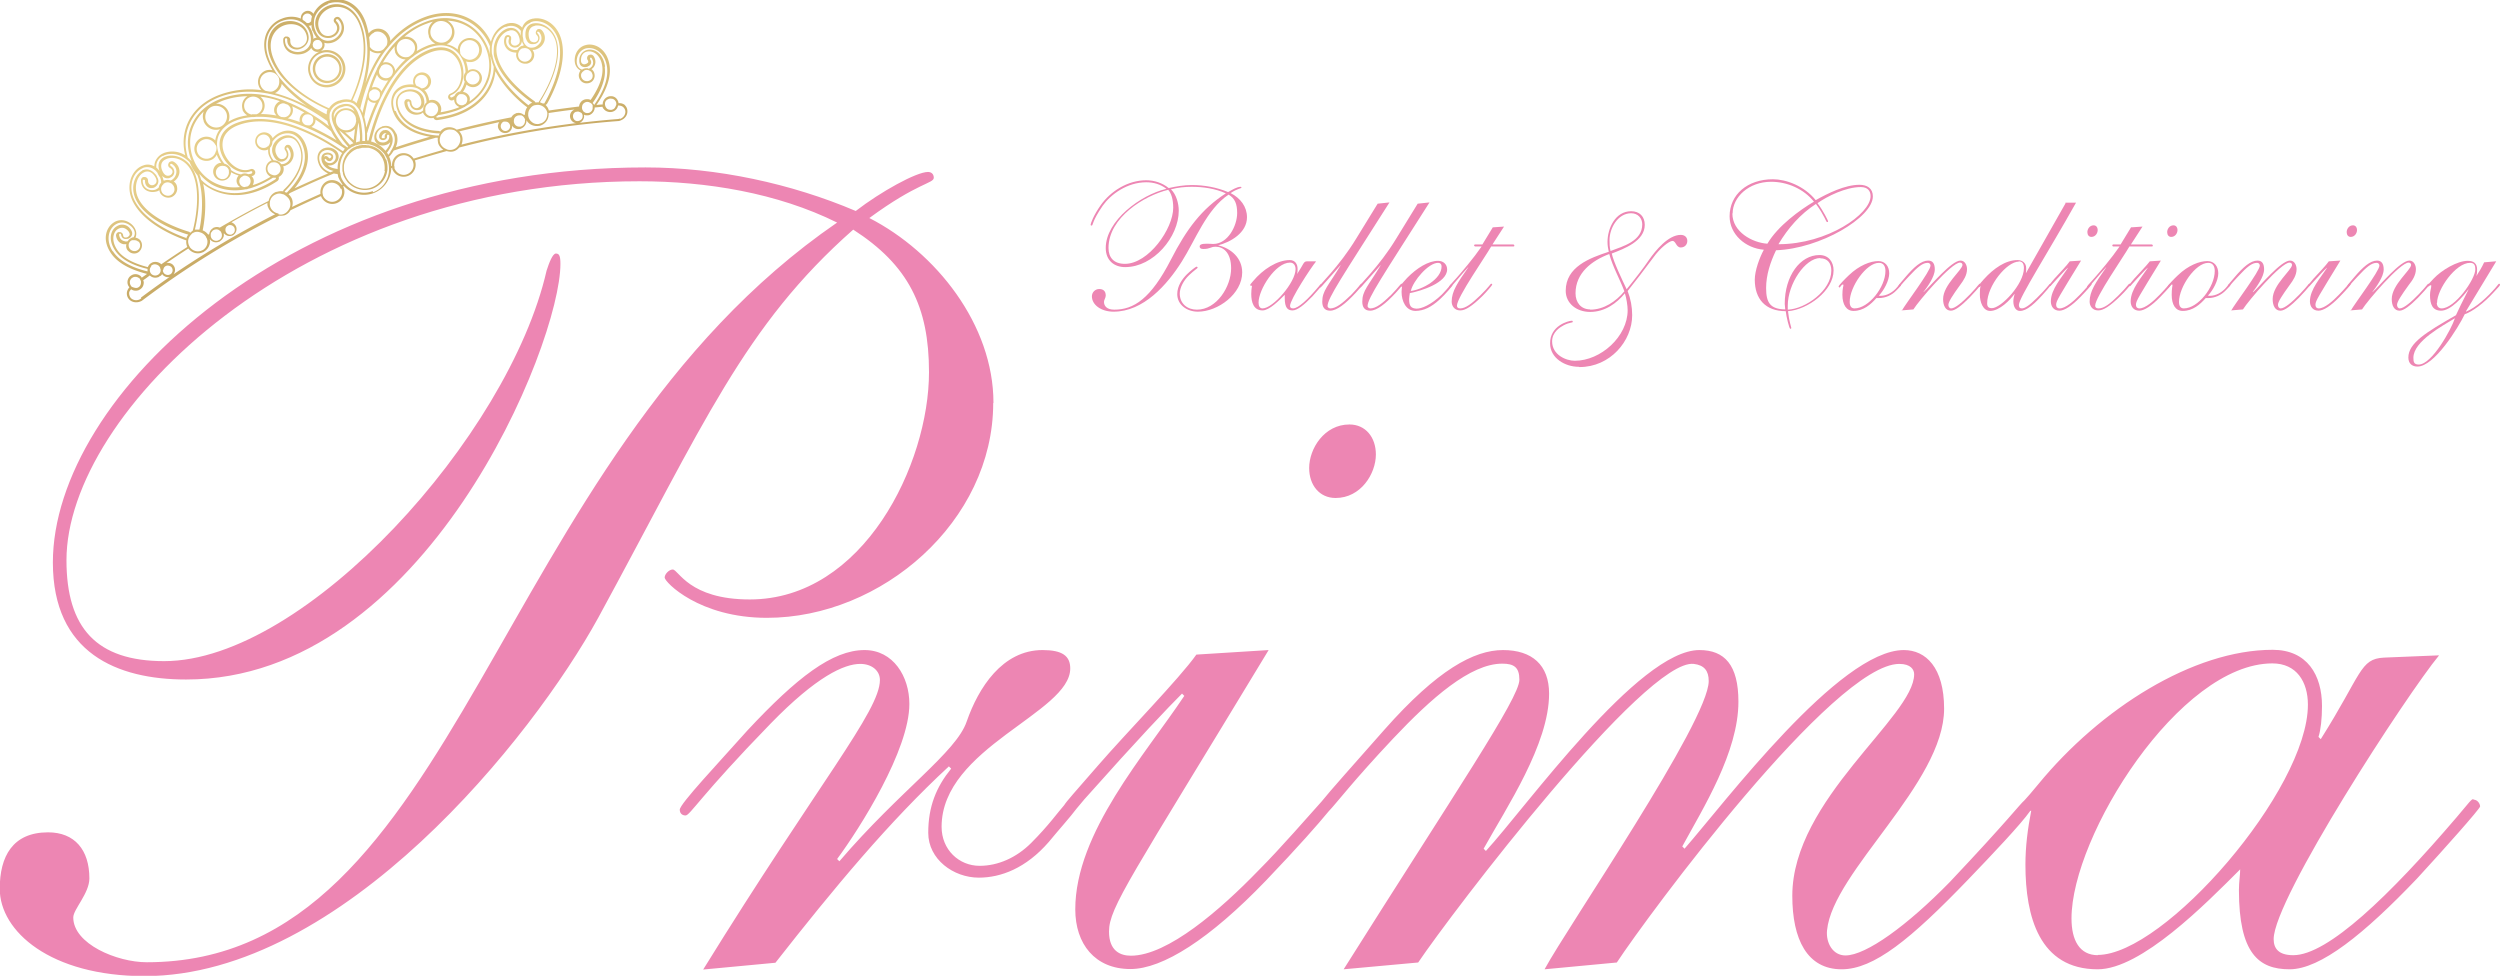 <svg id="_レイヤー_2" xmlns="http://www.w3.org/2000/svg" xmlns:xlink="http://www.w3.org/1999/xlink" viewBox="0 0 99.3 38.76"><defs><linearGradient id="linear-gradient" x1="12.17" y1=".15" x2="14.92" y2="7.92" gradientUnits="userSpaceOnUse"><stop offset="0" stop-color="#c9ab66"/><stop offset=".52" stop-color="#e9d18c"/><stop offset="1" stop-color="#c9ab66"/></linearGradient><linearGradient id="linear-gradient-2" x1="12.09" y1=".18" x2="14.84" y2="7.95" xlink:href="#linear-gradient"/><linearGradient id="linear-gradient-3" x1="12.18" y1=".15" x2="14.93" y2="7.92" xlink:href="#linear-gradient"/><style>.cls-2{fill:#ed86b3}</style></defs><g id="_レイヤー_4"><path class="cls-2" d="M39.46 16c0-3.1-2.28-5.98-4.93-7.34 1.92-1.41 2.56-1.37 2.56-1.6 0-.14-.09-.23-.23-.23-.46 0-1.87.78-2.87 1.55-2.56-1.09-5.52-1.73-8.35-1.73-14.15 0-23.54 9.12-23.54 15.69 0 3.6 2.55 4.65 5.29 4.65 9.49 0 14.87-13.32 14.87-16.51 0-.32-.05-.41-.18-.41s-.27.37-.37.68c-1.5 6.57-9.58 15.51-15.19 15.51-2.69 0-3.88-1.32-3.88-4.01 0-5.84 9.21-15.05 22.76-15.05 2.65 0 5.47.46 7.85 1.64-13.82 9.49-14.92 29.38-27.42 29.38-1.19 0-2.92-.73-2.92-1.78 0-.32.64-.96.64-1.55 0-1.14-.59-1.83-1.64-1.83-1.41 0-1.92.96-1.92 2.24 0 1.69 2.01 3.47 5.75 3.47 7.85 0 15.42-9.49 18.02-14.23 4.2-7.71 5.79-11.59 10.13-15.42 2.19 1.41 3.01 3.06 3.01 5.66 0 3.65-2.6 9.03-7.12 9.03-2.42 0-2.83-1.19-3.06-1.19-.14 0-.32.18-.32.32 0 .18 1.37 1.6 4.06 1.6 4.56 0 8.99-3.83 8.99-8.53zm13.59 3.78c1 0 1.6-.96 1.6-1.73 0-.68-.41-1.19-1.05-1.19-1 0-1.6.96-1.6 1.73 0 .68.41 1.19 1.05 1.19zm45.2 11.96c-.09 0-.14.09-.68.73-2.65 3.1-5.11 5.47-6.48 5.47-.59 0-.78-.27-.78-.64 0-1.6 5.29-9.72 6.57-11.27l-2.19.09c-.96.05-.87.64-2.51 3.24l-.09-.09c.09-.27.14-.73.14-1.23 0-1.23-.59-2.23-1.96-2.23-3.15 0-6.84 2.33-9.31 5.34-.27.33-.44.52-.55.64-.18.15-.62.76-2.96 3.24-1.69 1.73-3.33 2.92-4.15 2.92-.5 0-.78-.5-.73-1 .23-2.33 4.65-5.84 4.65-8.8 0-1.64-.73-2.33-1.6-2.33-2.56 0-7.12 6.07-8.71 7.89l-.09-.09c.82-1.51 2.23-3.74 2.23-5.75 0-1.46-.55-2.05-1.55-2.05-2.42 0-6.89 6.25-8.48 7.98l-.09-.09c.91-1.64 2.6-4.15 2.6-6.16 0-1.14-.68-1.73-1.83-1.73s-2.6.78-4.7 3.15c-1.27 1.44-2.15 2.42-2.51 2.87-.5.55-1.6 1.83-2.51 2.74-1.5 1.55-3.6 3.38-5.06 3.38-.41 0-.87-.18-.87-.96 0-.96.87-2.14 6.34-11.18l-2.87.18c-.68.96-2.74 3.06-3.92 4.42-.93 1.07-1.24 1.41-1.33 1.56-.24.27-.62.81-1.31 1.5-.59.59-1.32.91-2.05.91-.82 0-1.51-.64-1.51-1.55 0-3.15 5.11-4.52 5.11-6.29 0-.5-.32-.73-1.1-.73-1.6 0-2.55 1.51-3.01 2.83-.41 1.23-2.65 2.74-5.06 5.56l-.09-.09c.91-1.23 2.87-4.33 2.87-6.16 0-1.09-.64-2.14-1.78-2.14-1.28 0-2.69 1.09-4.65 3.19-1.14 1.28-2.69 2.92-2.69 3.15 0 .14.09.23.23.23.18 0 .59-.78 3.38-3.65 1.82-1.87 2.92-2.37 3.56-2.37.46 0 .78.27.78.64 0 1.23-2.42 4.06-7.02 11.5l2.87-.27c2.33-2.97 4.52-5.61 6.89-7.8l.09.09c-.59.73-.91 1.5-.91 2.55s1 1.78 2.01 1.78c.87 0 1.87-.37 2.78-1.42.36-.44.88-1.02 1.1-1.32.08-.09.17-.2.31-.37 2.19-2.46 3.33-3.65 3.88-4.2l.09.09c-1.55 2.33-4.33 5.43-4.33 8.48 0 1.37.78 2.37 2.19 2.37 1.28 0 3.15-1.19 5.38-3.51 1.29-1.35 2.09-2.26 2.49-2.75.31-.32.96-1.19 2.57-2.9 1.51-1.6 3.06-2.97 4.33-2.97.46 0 .68.14.68.64 0 .73-2.55 4.47-6.98 11.5l2.96-.27c1.32-1.96 9.03-12.09 10.95-11.86.41.05.59.27.59.68 0 1.6-5.61 9.76-6.52 11.45l2.87-.27c1.23-1.87 8.62-11.86 11.22-11.86.46 0 .59.23.59.41 0 1.69-4.84 4.97-4.84 8.8 0 1.73.59 2.92 1.96 2.92 1.28 0 2.74-1.19 5.02-3.56.97-1.01 2.1-2.2 2.47-2.73.01 0 .02-.01.04-.01-.14.73-.23 1.41-.23 2.15 0 2.05.55 4.15 2.87 4.15 1.73 0 4.29-2.6 5.66-3.97 0 .23-.05.5-.05.82 0 2.51.78 3.15 2.01 3.15s2.97-1.41 5.06-3.6c1.05-1.14 2.51-2.78 2.51-2.87s-.09-.27-.27-.27zm-14.92 6.2c-.73 0-1.05-.59-1.05-1.46 0-3.28 4.29-10.13 7.98-10.13.96 0 1.41.73 1.41 1.64 0 3.38-5.7 9.94-8.35 9.94zM48.37 9.74c.53.12.97.51.97 1.08 0 .85-.96 1.56-1.76 1.56-.43 0-.82-.27-.82-.7 0-.33.21-.61.38-.78.14-.14.36-.31.39-.31.01 0 .04.02.04.04 0 .03-.12.09-.34.3-.22.21-.37.5-.37.73 0 .4.3.64.68.64.79 0 1.36-.92 1.36-1.64 0-.65-.33-.86-.61-.86-.22 0-.21.09-.5.09-.1 0-.14-.04-.14-.1 0-.07.07-.11.28-.11.14 0 .2.01.26.01.58 0 .95-.72.95-1.23 0-.36-.09-.58-.34-.73-.88.59-1.32 1.81-1.86 2.66-.58.92-1.52 1.99-2.71 1.99-.49 0-.86-.27-.86-.61 0-.16.13-.29.29-.29s.26.08.26.26c0 .09-.07.17-.07.25 0 .16.11.31.41.31.77 0 1.45-.43 2.25-1.99.62-1.21 1.22-2.01 2.18-2.63-.42-.19-.9-.26-1.36-.26-.27 0-.55.03-.82.1.21.2.31.56.31.85 0 1.04-1 2.24-2.13 2.24-.43 0-.77-.26-.77-.76 0-1.09 1.39-2.11 2.41-2.35-.23-.18-.51-.26-.8-.26-.76 0-1.41.48-1.73.93-.44.64-.38.79-.44.79-.02 0-.04 0-.04-.04s.11-.36.4-.77c.38-.54 1.06-.99 1.81-.99.32 0 .65.11.89.31.31-.07.61-.12.92-.12.49 0 .99.09 1.44.28.16-.09.35-.21.5-.21.01 0 .03.01.03.03 0 .04-.15.03-.43.22.39.2.65.54.65.96 0 .61-.64.99-1.17 1.12zm-3.69.74c.94 0 1.92-1.39 1.92-2.23 0-.34-.08-.58-.2-.71-.95.23-2.37 1.1-2.37 2.31 0 .38.21.63.65.63zm7.59-.09c-.2.24-1.03 1.51-1.03 1.76 0 .06.03.1.12.1.21 0 .6-.37 1.01-.86.09-.1.09-.11.11-.11.03 0 .04.03.04.04 0 .01-.23.27-.39.45-.33.34-.6.56-.79.56s-.31-.1-.31-.49v-.13c-.21.21-.61.62-.88.62-.36 0-.45-.33-.45-.65 0-.11.01-.22.03-.34-.01 0-.03.02-.04.02s-.03-.02-.03-.04c0-.03.02-.04.11-.15.39-.47.96-.84 1.46-.84.21 0 .31.16.31.35 0 .08 0 .15-.02.19h.01c.26-.39.24-.49.39-.49h.34zm-2.12 1.86c.41 0 1.31-1.03 1.31-1.56 0-.14-.07-.26-.22-.26-.58 0-1.25 1.07-1.25 1.59 0 .14.05.23.16.23z"/><path class="cls-2" d="M55.19 8.04c-1.86 2.93-2.46 3.8-2.46 4.12 0 .04.05.09.11.09.22 0 .47-.19.83-.54.32-.33.37-.44.41-.44.03 0 .04.02.04.04s-.17.21-.27.32c-.41.44-.75.71-1.02.71-.24 0-.31-.17-.31-.36 0-.43.24-.63.73-1.44h-.01c-.12.13-.24.27-.47.53-.27.3-.3.35-.34.35-.02 0-.03-.02-.03-.04 0-.06.79-.79 1.46-1.89l.86-1.4.47-.05z"/><path class="cls-2" d="M56.78 8.04c-1.86 2.93-2.46 3.8-2.46 4.12 0 .04.05.09.11.09.22 0 .47-.19.83-.54.32-.33.37-.44.41-.44.03 0 .04.02.04.04s-.17.21-.27.32c-.41.44-.75.71-1.02.71-.24 0-.31-.17-.31-.36 0-.43.24-.63.73-1.44h-.01c-.12.13-.24.27-.47.53-.27.3-.3.35-.34.35-.02 0-.03-.02-.03-.04 0-.06.79-.79 1.46-1.89l.86-1.4.47-.05z"/><path class="cls-2" d="M56 11.64c-.01.08-.03.16-.03.24 0 .28.08.37.3.38.19 0 .56-.14 1-.56.28-.29.35-.41.38-.41.02 0 .04.01.04.04s-.28.36-.49.55c-.36.33-.64.46-.97.47-.39 0-.56-.39-.56-.76 0-.11.02-.19.02-.21v-.01s-.01.02-.02.02-.04-.03-.04-.04c0-.03.21-.25.26-.31.39-.4.85-.68 1.23-.68.21 0 .36.14.36.34 0 .54-1.05.86-1.47.94zm.03-.08c.47-.06 1.23-.47 1.23-.98 0-.09-.05-.14-.14-.14-.38 0-.99.71-1.08 1.11z"/><path class="cls-2" d="M59.3 9.03l.44-.03-.46.71h.83s.04.01.04.04c0 .02 0 .04-.04.04h-.88c-.22.39-1.36 2.02-1.36 2.35 0 .07.04.11.13.11.21 0 .46-.19.79-.51.37-.36.41-.47.44-.47.03 0 .04.01.04.04 0 .02-.23.29-.38.44-.44.43-.69.58-.89.58-.24 0-.34-.19-.34-.35 0-.41.24-.76.66-1.36h-.01c-.14.15-.24.27-.43.49-.06.07-.26.31-.28.31s-.04 0-.04-.03.03-.06.31-.37c.21-.24.65-.75.98-1.23h-.26s-.04-.02-.04-.04.02-.04.03-.04h.3l.42-.69zm3.41 5.54c-.54 0-1.14-.34-1.14-.93-.01-.71.74-.9.86-.9.04 0 .04.02.04.04 0 .05-.11.01-.36.14-.13.07-.46.26-.46.64 0 .54.56.77.9.77 1.03 0 2.1-.96 2.1-2.01 0-.18-.05-.49-.11-.67-.32.39-.79.74-1.38.74-.54 0-.97-.34-.97-.84 0-.95.95-1.3 1.71-1.55-.03-.13-.05-.26-.05-.39 0-.54.31-1.22.94-1.22.33 0 .54.21.54.54 0 .65-.82.95-1.31 1.14.06.31.41 1.04.59 1.42.31-.38.69-.87.89-1.17.26-.37.76-.99 1.26-.99.15 0 .26.09.26.24s-.11.26-.26.26c-.19 0-.19-.26-.33-.26-.13 0-.5.29-.76.66-.34.46-.71.94-1.02 1.33.12.31.18.63.18.96 0 1.03-.88 2.06-2.09 2.06zm.45-2.27c.55 0 1.03-.33 1.36-.73-.19-.51-.45-.94-.6-1.48-.69.26-1.34.75-1.34 1.56 0 .36.21.64.59.64zm.81-2.33c.5-.19 1.26-.39 1.26-1.06 0-.24-.17-.44-.44-.44-.54 0-.86.61-.86 1.06 0 .14 0 .29.04.44zm6.57-.02c-.22.46-.39.97-.39 1.49 0 .58.16.84.76.85 0-.08-.02-.14-.02-.22 0-1.11.61-1.94 1.38-1.94.36 0 .56.27.56.61 0 .81-1.03 1.56-1.81 1.62.04.39.13.63.13.66 0 .03-.01.04-.04.04-.04 0-.16-.49-.18-.7-.81 0-1.23-.49-1.23-1.25 0-.36.19-.88.36-1.19-.73-.06-1.36-.61-1.36-1.33 0-.86.71-1.47 1.72-1.47.52 0 1.24.26 1.7.83.48-.27 1.16-.61 1.74-.61.3 0 .53.14.53.46 0 .84-2.1 2.08-3.84 2.14zm-1.73-1.47c0 .73.79 1.16 1.39 1.2.42-.71 1.29-1.34 1.85-1.67-.41-.51-1.06-.79-1.7-.79-.89 0-1.53.61-1.53 1.26zm3.38-.41c.24.31.42.7.42.71 0 .03 0 .04-.04.04s-.09-.24-.44-.72c-.62.4-1.11.96-1.49 1.6 1.95 0 3.66-1.2 3.66-1.91 0-.19-.1-.36-.39-.36-.6 0-1.34.37-1.72.64zm.11 2.18c-.6 0-1.29 1.03-1.29 1.89v.16c.71-.03 1.73-.76 1.73-1.55 0-.29-.14-.49-.44-.49zm2.32 1.49s.03.01.08.01c.24 0 .49-.14.66-.35.09-.11.1-.12.12-.12.03 0 .03.01.03.04 0 .01-.01.04-.18.21-.18.19-.43.31-.71.31h-.09c-.22.25-.51.51-.91.51-.28 0-.44-.25-.44-.64 0-.26.04-.33.04-.37 0-.03 0-.04-.02-.04-.06 0-.11.12-.13.12s-.04-.02-.04-.04c0-.04.24-.29.41-.45.41-.39.85-.56 1.17-.56.27 0 .43.21.43.49s-.21.68-.42.89zm.01-1.3c-.5 0-1.16.95-1.16 1.55 0 .2.09.26.19.26.56 0 1.23-.84 1.23-1.49 0-.17-.07-.32-.25-.32z"/><path class="cls-2" d="M75.54 12.34c.14-.26 1.14-1.57 1.14-1.79 0-.07-.05-.11-.11-.11-.2 0-.39.15-.76.55-.34.36-.33.39-.36.39-.02 0-.04-.01-.04-.04 0-.02.18-.22.27-.33.34-.4.63-.66.91-.66.19 0 .26.14.26.35 0 .29-.29.69-.45.9h.01c.28-.25 1.1-1.25 1.46-1.25.18 0 .26.19.26.34 0 .24-.14.45-.26.61-.32.44-.48.69-.48.81 0 .07.04.14.11.14.16 0 .46-.26.76-.57.36-.38.34-.41.38-.41.02 0 .03.02.03.04 0 .04-.36.43-.45.52-.31.31-.56.51-.73.51-.21 0-.31-.2-.31-.46 0-.57.77-1.16.77-1.36 0-.05-.04-.09-.1-.09-.34 0-1.64 1.52-1.85 1.86l-.48.04z"/><path class="cls-2" d="M82.04 8.05h.42c-1.11 1.98-2.27 3.78-2.27 4.06 0 .09.03.14.12.14.11 0 .29-.11.59-.41.38-.37.5-.56.52-.56s.04.01.04.03c0 .02-.06.09-.15.2-.5.58-.81.84-1.08.84-.16 0-.26-.16-.26-.38 0-.11.03-.21.05-.29h-.01c-.16.23-.59.67-.96.67-.29 0-.41-.36-.41-.65 0-.11 0-.24.03-.34-.01 0-.04.04-.04.04-.01 0-.04-.01-.04-.04 0 0 0-.04.21-.27.39-.43.86-.76 1.34-.76.18 0 .34.11.34.32 0 .07 0 .13-.01.18v.02l1.57-2.77zm-1.85 2.34c-.48 0-1.26.96-1.26 1.66 0 .14.06.19.19.19.36 0 1.27-.95 1.27-1.59 0-.16-.05-.27-.21-.27z"/><path class="cls-2" d="M82.66 10.35c-.86 1.41-.99 1.6-.99 1.75 0 .12.07.15.14.15.23 0 .56-.29.79-.53.19-.19.42-.47.44-.47.02 0 .04 0 .04.04 0 .02-.14.19-.44.5-.35.36-.64.55-.84.55-.22 0-.34-.16-.34-.37 0-.48.44-.96.68-1.33h-.01c-.09.07-.26.26-.61.64-.07.09-.08.09-.1.09s-.03-.02-.03-.04c0-.01.03-.04.21-.26.19-.21.51-.54.61-.69l.45-.03zm.5-1.4c.1 0 .16.08.16.19 0 .12-.09.27-.25.27-.1 0-.16-.08-.16-.19 0-.12.09-.27.25-.27z"/><path class="cls-2" d="M84.66 9.03L85.1 9l-.46.71h.83s.04.01.04.04c0 .02 0 .04-.04.04h-.89c-.22.39-1.36 2.02-1.36 2.35 0 .07.04.11.14.11.21 0 .46-.19.78-.51.36-.36.41-.47.44-.47.03 0 .04.01.04.04 0 .02-.23.29-.39.44-.44.43-.69.58-.89.58-.24 0-.34-.19-.34-.35 0-.41.24-.76.66-1.36h-.01c-.14.15-.24.27-.43.49-.06.07-.26.31-.28.31s-.04 0-.04-.03.03-.06.31-.37c.21-.24.65-.75.98-1.23h-.26s-.03-.02-.03-.04.02-.04.03-.04h.3l.42-.69z"/><path class="cls-2" d="M85.83 10.35c-.86 1.41-.99 1.6-.99 1.75 0 .12.07.15.14.15.23 0 .56-.29.79-.53.19-.19.42-.47.44-.47.02 0 .04 0 .04.04 0 .02-.14.19-.44.5-.35.36-.64.55-.84.55-.22 0-.34-.16-.34-.37 0-.48.44-.96.68-1.33h-.01c-.09.07-.26.26-.61.64-.07.09-.08.09-.1.09-.02 0-.03-.02-.03-.04 0-.01.03-.04.21-.26.19-.21.51-.54.62-.69l.45-.03zm.5-1.4c.1 0 .16.08.16.19 0 .12-.09.27-.25.27-.1 0-.16-.08-.16-.19 0-.12.09-.27.25-.27z"/><path class="cls-2" d="M87.7 11.74s.03.01.08.01c.24 0 .49-.14.66-.35.09-.11.1-.12.12-.12.03 0 .03.01.03.04 0 .01-.01.04-.18.21-.18.19-.43.31-.71.31h-.09c-.22.25-.51.51-.91.51-.29 0-.44-.25-.44-.64 0-.26.03-.33.03-.37 0-.03 0-.04-.02-.04-.06 0-.11.12-.13.12-.02 0-.04-.02-.04-.04 0-.04.24-.29.41-.45.41-.39.85-.56 1.17-.56.27 0 .43.21.43.49s-.21.68-.42.89zm.01-1.3c-.5 0-1.16.95-1.16 1.55 0 .2.09.26.19.26.56 0 1.23-.84 1.23-1.49 0-.17-.07-.32-.25-.32z"/><path class="cls-2" d="M88.62 12.34c.14-.26 1.14-1.57 1.14-1.79 0-.07-.05-.11-.11-.11-.2 0-.39.15-.76.55-.34.36-.33.39-.36.39-.02 0-.04-.01-.04-.04 0-.02.18-.22.27-.33.34-.4.63-.66.91-.66.19 0 .26.14.26.35 0 .29-.29.69-.45.9h.02c.28-.25 1.1-1.25 1.46-1.25.18 0 .26.19.26.34 0 .24-.14.45-.26.61-.32.44-.48.69-.48.81 0 .07.04.14.11.14.16 0 .46-.26.76-.57.36-.38.34-.41.38-.41.02 0 .03.02.03.04 0 .04-.36.43-.45.52-.31.31-.56.51-.73.51-.21 0-.31-.2-.31-.46 0-.57.77-1.16.77-1.36 0-.05-.04-.09-.1-.09-.34 0-1.64 1.52-1.85 1.86l-.48.04z"/><path class="cls-2" d="M92.96 10.35c-.86 1.41-.99 1.6-.99 1.75 0 .12.07.15.13.15.23 0 .56-.29.79-.53.19-.19.42-.47.44-.47.02 0 .04 0 .04.04 0 .02-.14.19-.44.5-.35.36-.64.55-.84.55-.22 0-.34-.16-.34-.37 0-.48.44-.96.68-1.33h-.01c-.09.07-.26.26-.61.64-.07.09-.08.09-.1.09-.02 0-.03-.02-.03-.04 0-.01.03-.04.21-.26.19-.21.51-.54.61-.69l.45-.03zm.5-1.4c.1 0 .16.08.16.19 0 .12-.09.27-.25.27-.1 0-.16-.08-.16-.19 0-.12.09-.27.25-.27z"/><path class="cls-2" d="M93.37 12.34c.14-.26 1.14-1.57 1.14-1.79 0-.07-.05-.11-.11-.11-.2 0-.39.15-.76.55-.34.36-.33.39-.36.39-.02 0-.04-.01-.04-.04 0-.02.18-.22.27-.33.34-.4.63-.66.91-.66.18 0 .26.14.26.35 0 .29-.29.69-.45.9h.01c.28-.25 1.1-1.25 1.46-1.25.18 0 .26.19.26.34 0 .24-.14.45-.27.61-.32.44-.48.69-.48.81 0 .07.04.14.11.14.16 0 .46-.26.76-.57.36-.38.34-.41.38-.41.02 0 .03.02.03.04 0 .04-.36.43-.45.52-.31.31-.56.51-.73.51-.21 0-.31-.2-.31-.46 0-.57.77-1.16.77-1.36 0-.05-.04-.09-.1-.09-.34 0-1.64 1.52-1.85 1.86l-.48.04z"/><path class="cls-2" d="M99.15 10.38l-1.2 1.98v.02c.41-.17.86-.59 1.17-.95.12-.14.12-.16.15-.16.01 0 .03.01.03.04 0 .04-.05.08-.26.31-.38.42-.84.76-1.14.86-.26.54-1.21 2.08-1.88 2.08-.21 0-.36-.12-.36-.36 0-.57.7-1 1.89-1.68.11-.24.24-.51.5-1.02h-.01c-.2.27-.69.84-1.08.84-.34 0-.44-.25-.44-.62 0-.18.05-.26.05-.37 0-.02 0-.02-.03-.02-.04 0-.06.05-.08.05-.01 0-.03-.02-.03-.04s.03-.06.23-.27c.32-.34.94-.71 1.36-.71.23 0 .37.1.37.34 0 .09 0 .18-.03.25h.01c.09-.14.21-.33.3-.53l.46-.04zm-3.08 4.1c.53 0 1.3-1.41 1.44-1.84-.47.29-1.65.91-1.65 1.57 0 .16.02.27.21.27zm.72-2.45c0 .12.06.22.19.22.53 0 1.34-1.16 1.34-1.55 0-.16-.04-.26-.21-.26-.57 0-1.31 1.05-1.31 1.59z"/><path d="M24.84 4.19a.332.332 0 00-.27-.09c-.02-.15-.13-.27-.28-.28-.05 0-.09 0-.14.02-.11.04-.2.15-.21.27v.04c-.08 0-.17.01-.25.02.28-.4.61-1 .52-1.58-.09-.58-.48-.83-.81-.82-.07 0-.14.02-.2.04-.21.08-.35.28-.37.52-.02.22.07.39.23.47-.04.05-.06.11-.07.17-.01.18.12.33.29.34.05 0 .09 0 .14-.02.12-.04.19-.15.2-.27 0-.09-.02-.17-.08-.23-.01-.02-.03-.03-.05-.04.03-.02.06-.05.08-.07.1-.13.11-.29.01-.45-.04-.05-.1-.08-.17-.05 0 0-.02 0-.03.01-.06.04-.08.13-.04.19s.03.1 0 .12c-.02.02-.04.03-.07.04-.04.02-.09.02-.12 0-.08-.03-.08-.14-.07-.2.01-.18.13-.26.2-.28a.36.36 0 01.11-.02c.22 0 .47.17.53.58.07.47-.21.99-.46 1.35a.266.266 0 00-.12-.03c-.05 0-.09 0-.14.02-.11.04-.19.15-.2.27-.4.05-.8.1-1.2.16a.447.447 0 00-.13-.22c.02-.01.04-.03.06-.05.03-.06.85-1.43.57-2.53-.16-.63-.69-.93-1.12-.85-.04 0-.08.02-.12.03-.16.06-.27.18-.32.33a.567.567 0 00-.56-.17c-.03 0-.07.02-.1.03-.26.1-.49.35-.58.7a2.04 2.04 0 00-.43-.61C18.5.51 17.7.37 16.87.68c-.56.21-1.01.55-1.37.95 0-.06 0-.12-.03-.18a.481.481 0 00-.62-.28c-.09.03-.15.09-.21.16-.03-.16-.07-.31-.12-.46-.14-.38-.38-.66-.68-.8-.26-.12-.56-.13-.83-.03a1 1 0 00-.56.51c-.07-.1-.2-.15-.32-.1-.12.05-.19.16-.18.29-.23-.1-.51-.1-.75 0-.28.1-.49.31-.61.57-.13.3-.13.67.02 1.05.06.15.13.29.21.43a.461.461 0 00-.26.01.481.481 0 00-.18.78c-.54-.07-1.1-.02-1.67.19-.82.31-1.34.94-1.41 1.72-.02.23 0 .46.06.68a.964.964 0 00-.83-.1c-.03.01-.06.03-.09.04-.16.09-.31.26-.31.5-.14-.08-.3-.1-.46-.03-.04.01-.07.03-.11.05-.37.22-.57.8-.28 1.38.51 1.01 2.03 1.5 2.09 1.53h.03c-.01.09 0 .18.04.27-.35.22-.7.46-1.04.69v-.01a.348.348 0 00-.34-.07c-.04.02-.08.04-.12.08-.03.03-.05.07-.07.11-.42-.11-.98-.31-1.23-.71-.22-.35-.15-.65.01-.78.03-.02.06-.04.09-.05.07-.03.2-.05.33.08.04.04.11.13.07.2-.02.03-.05.06-.1.08-.03 0-.06.01-.08 0-.03 0-.06-.02-.07-.09-.01-.08-.08-.13-.16-.12H4.7c-.06.02-.1.09-.09.15.03.18.14.3.3.33h.11c0 .02-.01.04-.01.06 0 .09.03.17.1.22.09.09.22.11.33.07.04-.02.08-.04.11-.08.12-.13.12-.33 0-.45a.337.337 0 00-.17-.08c.07-.16.03-.35-.13-.51-.18-.17-.41-.23-.62-.15-.06.02-.12.06-.17.1-.26.21-.39.66-.07 1.15.32.5.98.73 1.45.85l-.21.15c-.01-.02-.02-.03-.03-.05a.313.313 0 00-.33-.07c-.04.02-.08.04-.12.08-.11.12-.12.3-.01.42-.05.06-.09.13-.1.21-.01.1.02.19.08.26.1.12.28.16.44.1a.3.3 0 00.11-.06c1.7-1.28 3.51-2.4 5.41-3.35.08 0 .15 0 .23-.02.1-.04.18-.11.23-.2.4-.19.8-.38 1.21-.56a.481.481 0 10.9-.34c0-.02-.02-.03-.03-.04.01 0 .03-.01.04-.02.29.31.75.44 1.18.28.42-.16.69-.56.7-.99.01 0 .03-.01.04-.02v.05a.481.481 0 10.9-.34c.42-.13.84-.25 1.26-.37.1.03.21.04.31 0a.45.45 0 00.19-.14c2.07-.54 4.17-.89 6.3-1.05.04 0 .08-.01.12-.03.16-.06.27-.21.26-.37a.32.32 0 00-.11-.24zm-.81-.07c0-.09.06-.16.15-.19.03-.01.06-.02.1-.01.11 0 .19.09.2.19v.05c0 .01-.01.03-.02.04-.02.07-.06.13-.13.15-.03.01-.06.02-.1.01-.06 0-.12-.03-.15-.08a.219.219 0 01-.03-.05.292.292 0 01-.02-.09v-.02zm-.54-1.26s.06.1.05.16c0 .09-.06.16-.15.19-.03.01-.06.02-.1.01-.12 0-.22-.12-.21-.24 0-.06.04-.11.09-.15.02-.01.03-.03.06-.04.03-.01.06-.02.1-.01.03 0 .06.01.09.03.02.01.05.03.07.05zm.54-.23c-.07-.47-.36-.67-.62-.66a.414.414 0 00-.4.39c-.01.15.03.25.13.29.06.02.13.02.19 0 .04-.02.08-.04.11-.07.04-.05.07-.12 0-.23-.01-.02 0-.05.01-.06.02 0 .04 0 .05.02.08.12.08.24 0 .34-.03.03-.07.06-.11.08-.02 0-.04-.02-.06-.02-.05 0-.09 0-.14.02-.02 0-.04.02-.06.03h-.03c-.13-.05-.21-.19-.19-.38.02-.21.14-.37.31-.44.05-.02.11-.03.17-.03.29-.01.64.22.72.74.08.55-.24 1.13-.51 1.52a.21.21 0 00-.04-.06s-.02-.01-.02-.02c.26-.37.55-.92.48-1.42zm-.78 1.43s.06-.02.1-.01c.03 0 .05.01.07.02.03.01.05.03.08.05.02.02.03.04.04.06v.11c0 .09-.06.16-.14.19-.03.01-.06.01-.09.01s-.06-.01-.09-.03a.265.265 0 01-.06-.05V4.4c-.02-.02-.03-.05-.04-.08 0-.02-.01-.05 0-.07v-.02c.01-.08.06-.14.14-.17zm-.28.37s.09.03.13.06c.03.04.05.09.04.14 0 .1-.1.18-.21.18-.1 0-.18-.1-.17-.21 0-.07.05-.14.12-.16.03 0 .05-.01.08-.01zm-1.25-.01s.01.03.02.05v.05c0 .17-.09.32-.25.38-.02 0-.05.01-.07.02-.1.02-.21 0-.29-.07a.375.375 0 01-.14-.21c0-.01-.01-.03-.01-.04v-.05c0-.09.02-.17.08-.24.04-.06.1-.11.17-.13.02 0 .03 0 .05-.01h.02c.19-.03.37.09.43.27zm-.87.35c.02.12-.06.24-.18.26-.06 0-.12 0-.17-.04-.05-.03-.08-.09-.09-.15 0-.04 0-.07.01-.11a.21.21 0 01.08-.11l.06-.03c.01 0 .03 0 .04-.01h.1c.04.01.08.04.11.08.02.03.04.06.05.1zm-5.34 1.27s-.06.08-.09.11c-.01-.02-.02-.05-.04-.07 0 0 0-.01-.01-.02.03-.03.06-.07.08-.11.11-.15.2-.36.11-.58-.06-.15-.17-.23-.29-.2h-.03c-.11.04-.19.15-.18.26 0 .07.06.11.08.12.05.02.1.02.14 0 .01 0 .03-.01.04-.02.04-.03.06-.07.05-.13 0-.02.01-.04.03-.05h.01c.03 0 .05.02.05.04.01.09-.02.17-.09.22l-.06.03c-.07.03-.15.02-.22 0a.247.247 0 01-.14-.2c-.01-.15.09-.3.24-.35.02 0 .03-.01.05-.01.17-.04.32.06.4.25.08.21.03.4-.05.56-.03.05-.05.09-.08.13zm-.13-.75h-.01c-.06.02-.1.08-.09.15 0 .03 0 .04-.01.05h-.08c-.03-.01-.03-.03-.03-.04 0-.06.05-.13.12-.16h.02c.03 0 .06 0 .09.01zm.36.03c-.1-.24-.29-.36-.51-.31-.02 0-.04 0-.06.02-.19.07-.32.26-.3.45 0 .12.08.22.19.27.09.04.19.04.29 0 .03-.01.06-.02.08-.04.03-.02.05-.04.07-.07-.02.14-.11.26-.19.35-.15-.18-.34-.31-.57-.37.16-.69.82-2.96 2.36-3.54.8-.3 1.08.27 1.15.46.17.44.06 1.02-.36 1.18-.07.03-.11.11-.08.18.03.07.11.11.18.08.02 0 .03-.02.05-.03a.308.308 0 00.21.3c-.04.02-.08.04-.12.05-.19.07-.4.12-.63.16.03-.08.04-.17 0-.26a.355.355 0 00-.46-.21c0-.06-.02-.13-.05-.2a.555.555 0 00-.14-.22h.04c.18-.07.28-.28.21-.46a.355.355 0 00-.46-.21c-.19.07-.28.28-.21.46-.14-.02-.3 0-.43.04-.18.07-.33.2-.4.37-.08.19-.08.42.01.66.26.7 1.01.93 1.47 1-.46.13-.91.27-1.36.42.07-.16.1-.35.02-.56zm-1.84.44a2.99 2.99 0 01-.43-.59c.26.21.45.39.57.52-.05.02-.1.04-.14.07zm-.63-1.23c.03-.12.12-.21.28-.27h.02c.16-.07.29-.06.39.02.05.03.09.09.12.15a.496.496 0 00-.51-.1c-.17.06-.28.22-.31.38v-.17zm.78 1.04c-.09-.08-.2-.19-.34-.31.07 0 .14 0 .22-.03.07-.03.12-.07.17-.11-.02.18-.04.33-.05.45zm.1-.79s0 .04-.01.06a.38.38 0 01-.25.31.407.407 0 01-.52-.23c-.08-.21.03-.44.23-.52.21-.08.44.03.52.23.02.05.02.1.02.15zm.08.06c.04.19.06.39.07.58 0 .08-.01.14-.01.2-.05 0-.1.02-.15.04.01-.18.04-.47.1-.82zm.16.58c0-.14-.02-.31-.04-.47-.02-.12-.04-.23-.08-.33-.02-.06-.04-.11-.06-.16a.638.638 0 00-.08-.14.345.345 0 00-.12-.12.395.395 0 00-.15-.06.55.55 0 00-.33.03h-.02c-.13.06-.23.13-.28.22-.02.04-.04.08-.05.13a.43.43 0 000 .16c0 .06.02.12.04.19.02.06.04.11.07.17.05.11.11.22.18.32.12.19.26.35.36.47-.01 0-.02.02-.03.03-.05-.03-.11-.08-.19-.13a3.712 3.712 0 01-.37-.56c-.04-.08-.07-.16-.1-.24-.02-.05-.03-.1-.04-.14 0-.03 0-.05-.01-.08v-.09c0-.04 0-.08.01-.12 0-.03.02-.05.03-.08.01-.03.03-.06.04-.08.07-.1.17-.19.32-.24h.02a.61.61 0 01.39-.04c.03 0 .06.02.09.03.03.01.06.03.08.05a.5.5 0 01.08.07c.02.02.04.05.06.07.01.02.02.03.04.05.02.04.05.08.07.13.03.07.06.15.08.23l.06.25c.02.14.04.28.04.4v.26h-.11v-.18zm-.72.53s-.03.04-.05.06c-.57-.41-2.61-1.73-4.21-1.13-.7.26-.78.8-.62 1.22.18.48.7.88 1.17.7.02 0 .05 0 .06.03 0 .02 0 .05-.03.06-.04.02-.08.02-.13.03a.31.31 0 00-.25-.01c-.01 0-.02.01-.03.02a.94.94 0 01-.41-.18v-.03c-.04-.12-.15-.19-.26-.22a1.36 1.36 0 01-.21-.37c-.02-.04-.03-.08-.04-.12-.02-.09-.04-.19-.04-.29 0-.36.2-.72.75-.93.2-.08.41-.12.63-.14.06 0 .12 0 .17-.01.32-.01.66.02.98.1h.02c.28.06.55.15.8.25.08.03.17.07.25.1a8.225 8.225 0 011.48.82c-.01.01-.03.03-.04.05zm-.55.89c-.17-.06-.34-.17-.41-.39-.07-.2-.02-.37.13-.45.02 0 .03-.01.04-.02.15-.05.32-.01.41.11.05.07.06.16.03.24-.03.07-.09.12-.15.14-.02 0-.04.01-.06.01-.08 0-.15-.03-.21-.11-.01-.02 0-.05.01-.06.02 0 .04 0 .05.02.03.05.08.07.12.07h.04c.04-.02.08-.05.1-.1.01-.03.03-.09-.01-.15-.06-.08-.2-.11-.3-.07-.01 0-.02 0-.03.01-.11.06-.14.18-.09.34.08.22.28.32.46.36-.05.02-.09.04-.14.06zm-.24-.62h-.01c0-.03.03-.05.06-.07h.02a.2.2 0 01.2.04s.02.03 0 .05c0 .02-.03.04-.05.05h-.01s-.02 0-.04-.03c-.04-.05-.1-.08-.16-.05zm.51.49c-.12-.02-.27-.05-.37-.14h.1c.03 0 .06-.01.09-.02.09-.03.17-.11.21-.19.05-.11.04-.23-.03-.33a.458.458 0 00-.52-.14c-.02 0-.03.01-.05.02-.19.1-.26.32-.17.57.07.21.22.33.38.41-.45.19-.89.39-1.33.59.29-.35.71-1.02.45-1.72-.09-.24-.24-.42-.43-.51a.676.676 0 00-.54-.01.87.87 0 00-.35.25.355.355 0 00-.46-.21c-.19.07-.28.28-.21.46.07.18.28.28.46.21.01 0 .02-.02.03-.02 0 .09 0 .17.04.26.03.07.06.13.1.18a.355.355 0 00-.04.65c-.2.12-.39.22-.58.29-.05.02-.09.03-.13.04.04-.08.06-.17.02-.26a.36.36 0 00-.07-.1c.02 0 .04 0 .06-.01.07-.03.11-.11.08-.18-.03-.07-.11-.11-.18-.08-.42.16-.88-.21-1.05-.65-.07-.18-.23-.8.57-1.1 1.55-.58 3.55.71 4.12 1.11-.12.19-.19.41-.18.64zm-2 .95s-.02-.02-.03-.02c-.02 0-.03 0-.05-.02V7.6s.98-.88.64-1.78c-.08-.2-.19-.34-.33-.4a.466.466 0 00-.4 0c-.27.1-.5.4-.38.71.09.24.23.28.31.29.04 0 .08 0 .12-.02.06-.02.12-.07.15-.13.06-.1.04-.23-.04-.35-.01-.02 0-.05.01-.06h.01c.02 0 .04 0 .05.02.11.15.13.32.05.45-.04.08-.11.14-.2.17-.04.02-.09.02-.13.02a.356.356 0 00-.3-.15.561.561 0 01-.12-.2.554.554 0 01-.02-.31c.06-.06.09-.14.09-.23.09-.13.22-.24.36-.29.16-.06.33-.06.47 0 .17.08.3.23.38.46.3.79-.33 1.54-.58 1.79-.03.04-.06.06-.08.08zm-.42-.04c-.16.06-.27.2-.3.36-.66.33-1.31.69-1.94 1.06a.305.305 0 00-.23 0c-.02 0-.04.02-.05.03-.08.05-.13.14-.14.23-.01 0-.03.02-.04.02a.506.506 0 00-.22-.17c.02-.09.21-1.01.02-1.85.07.06.15.12.24.17.32.19 1 .46 1.95.11.25-.09.5-.22.76-.39.05-.04.07-.1.05-.16a.35.35 0 00.18-.43c.04 0 .08-.01.11-.03.1-.04.19-.11.24-.21.1-.17.08-.37-.05-.55a.142.142 0 00-.16-.05c-.01 0-.02 0-.03.02-.06.04-.08.13-.03.19.06.09.08.18.04.25-.02.04-.06.07-.1.09-.03 0-.05.01-.08.01-.06 0-.16-.04-.23-.23-.09-.25.1-.5.33-.59.11-.04.23-.04.33 0 .12.05.22.18.28.35.32.84-.61 1.67-.62 1.68a.09.09 0 00-.03.07.533.533 0 00-.25.02zM9.3 9.03c.05.09.03.21-.06.26-.01 0-.02.01-.03.02-.08.03-.18 0-.23-.08-.05-.09-.03-.21.06-.26.01 0 .02-.01.03-.02.08-.03.18 0 .23.08zm-.89.18s.04-.06.07-.07c.01 0 .03-.01.04-.02.02 0 .05-.01.07-.01.04 0 .09.01.12.04.03.02.06.04.07.07.03.05.04.11.03.17-.01.06-.05.11-.1.14-.01 0-.03.01-.04.02-.1.04-.22 0-.27-.09a.202.202 0 01-.03-.11c0-.05 0-.09.03-.13zm-.48-2.29c.13.15.28.28.45.39.27.16.73.33 1.37.21.03 0 .07 0 .1-.02.1-.02.21-.06.32-.1.21-.08.43-.19.67-.34h.12c0 .02 0 .04-.02.06-.26.17-.51.29-.74.38-.9.34-1.54.1-1.88-.1-.12-.07-.23-.16-.33-.26-.02-.07-.04-.14-.07-.21zm3.49-2.77s.09.07.11.13c.05.14-.02.31-.16.36a.23.23 0 01-.14.01h-.04a.255.255 0 01-.18-.17c-.05-.15.02-.31.16-.36.04-.02.09-.02.13-.01.04.02.08.03.13.05zm1.01.54c.04.12-.02.25-.13.29h-.05c-.08 0-.15-.02-.2-.08-.01-.02-.03-.04-.04-.06-.04-.12.02-.25.13-.29.02 0 .05-.01.07-.01.09 0 .18.05.22.13zm.1.06c.23.15.44.31.62.46.06.13.14.25.22.36-.27-.16-.61-.35-1-.53.11-.06.17-.17.16-.29zm-.61.1c-.17-.06-.33-.11-.49-.15.17-.08.25-.28.18-.46 0 0 0-.01-.01-.02.17.08.33.16.49.25-.15.06-.22.22-.18.38zm-1-.35s.04.07.06.09c-.21-.04-.42-.06-.62-.06.14-.12.19-.32.12-.5a.45.45 0 00-.14-.19c.27.03.53.09.78.18-.18.08-.28.29-.21.47zm-.92.05a.37.37 0 01-.28-.22c-.07-.19.02-.4.21-.47.19-.07.4.03.47.21.07.19-.02.4-.21.47h-.18zm-.37-.19c.04.1.11.17.19.22-.16.03-.32.06-.47.12-.11.04-.2.09-.28.14.05-.12.06-.26.01-.39a.516.516 0 00-.5-.33c.08-.04.15-.07.24-.11.34-.13.68-.18 1.01-.19-.18.11-.26.33-.19.54zm-1.2-.13c.22-.08.47.03.56.25.08.22-.03.47-.25.56a.445.445 0 01-.56-.25c-.08-.22.03-.47.25-.56zm-.34.59c.1.26.39.4.65.31-.11.14-.17.3-.19.45a.481.481 0 10-.18.78c.11-.04.19-.12.24-.22.04.12.11.23.18.33-.03 0-.06 0-.09.01-.19.07-.28.28-.21.46.07.19.28.28.46.21a.36.36 0 00.23-.31c.09.06.2.1.3.13-.08.09-.11.21-.06.32.02.06.07.11.12.14-.5.06-.88-.08-1.13-.23-.57-.34-.91-1.03-.85-1.7.04-.41.23-.78.53-1.07-.04.12-.05.24 0 .37zm.48 1.19a.37.37 0 01-.23.27c-.2.08-.43-.03-.5-.23-.08-.2.03-.42.23-.5.19-.07.38.02.48.19 0 .01.02.03.03.04.03.08.02.15 0 .23zm.52.74v.05c.02.12-.04.25-.16.3a.263.263 0 01-.34-.16c-.05-.14.02-.29.16-.34.04-.01.08-.02.12-.01.1 0 .19.07.22.17zm.56.24c.07-.03.14-.01.2.02.04.02.08.06.09.11.04.11-.01.24-.12.29-.03 0-.07.01-.1.02-.09 0-.17-.06-.2-.15-.04-.1 0-.21.09-.26.01 0 .03-.02.04-.03zm1.18-.54c.12-.02.24.03.29.14 0 0 0 .01.01.02.05.14-.02.29-.15.34-.05.02-.1.02-.15 0-.08-.02-.16-.07-.19-.16-.05-.14.02-.29.16-.34h.04zm-.19-.64s-.05.04-.08.05a.263.263 0 01-.34-.16c-.05-.14.02-.29.16-.34.14-.05.29.02.34.16.01.03.01.05.01.08 0 .08-.03.16-.08.21zm1.57-1.59a5.9 5.9 0 00-1.29-.52c.15-.07.25-.21.27-.37.32.37.69.67 1.02.89zm-.66-2.12c.16.08.36.08.53.02.08-.03.14-.07.2-.12.03-.02.06-.06.08-.1.06.13.2.19.34.15-.37.15-.56.57-.41.94.14.38.57.58.95.43.38-.14.58-.57.43-.95a.743.743 0 00-.94-.44c.13-.06.19-.2.15-.33.05.01.09.02.13.02.08 0 .15-.01.23-.04.17-.06.31-.2.38-.36.09-.21.04-.44-.12-.61a.14.14 0 00-.15-.03c-.02 0-.03.02-.05.03-.06.06-.06.14 0 .2.11.12.1.23.07.31-.03.08-.1.14-.19.18-.05.02-.1.03-.15.03-.12 0-.27-.05-.35-.27-.14-.37.11-.72.44-.84.38-.14.92.01 1.17.69.43 1.14-.15 2.53-.35 2.96a.771.771 0 00-.47.03h-.02c-.18.07-.3.17-.38.3-.43-.18-1.79-.85-2.22-2-.26-.68.04-1.15.43-1.29.33-.12.75-.03.88.34.08.22 0 .36-.09.44-.04.03-.09.06-.13.08-.09.03-.18.03-.26 0-.08-.04-.16-.11-.15-.27 0-.08-.05-.14-.13-.15h-.06c-.05.02-.09.07-.09.12-.01.24.1.44.31.54zm.88-.87c.04.12.1.2.15.27-.02 0-.05 0-.07.01-.02 0-.04.02-.06.04 0-.09-.02-.19-.06-.3-.03-.09-.08-.16-.13-.23h.06c.02 0 .04-.02.05-.03 0 .08.02.17.05.26zm.36.48c.04.1-.01.21-.11.24-.1.04-.21-.01-.25-.11 0-.02-.01-.05-.01-.07 0-.02.02-.05.02-.08.02-.04.06-.08.1-.09.05-.02.1-.02.15 0 .01.01.03.02.04.03.02.02.04.04.06.08zm-.05.41c.33-.13.71.04.83.38.13.33-.04.71-.38.83a.636.636 0 01-.83-.38c-.13-.33.04-.71.38-.83zm1.89 1.84c.07.1.19.14.3.12-.17.36-.29.71-.38.99-.02-.14-.04-.28-.08-.42.04-.22.09-.46.15-.7zm.1-.35s.05-.04.07-.05c.12-.04.25.02.29.13v.05c.01.09-.03.18-.11.23 0 0-.02.01-.03.02-.12.04-.25-.02-.29-.13v-.03c-.02-.08 0-.16.06-.22zm.25-.66v.02c.07.18.26.27.44.22-.09.14-.18.29-.27.44a.299.299 0 00-.38-.15c.06-.18.13-.35.21-.53zm4.51-.69c.03.13.07.26.12.39 0 .17-.03.35-.09.51-.12.38-.45.97-1.34 1.31-.23.09-.5.15-.81.2-.02 0-.04-.01-.05-.03a.55.55 0 00.09-.07c.28-.04.52-.11.73-.18.11-.04.21-.09.31-.14.02 0 .04-.03.06-.04.58-.33.82-.78.92-1.08.09-.28.1-.58.05-.87zM16.9 4.43v-.02a.27.27 0 01.12-.3c.01 0 .02-.02.03-.02.14-.05.29.02.34.16.03.09.01.18-.04.25-.03.04-.07.08-.12.1a.263.263 0 01-.34-.16zm1.23-.4s-.01-.1 0-.14c.02-.06.07-.12.13-.15h.05c.1-.01.2.04.24.14.03.09 0 .18-.05.24-.03.02-.06.03-.09.05a.223.223 0 01-.28-.13zm1.22-.92c-.09.28-.28.63-.7.92.01-.06.02-.12 0-.18a.317.317 0 00-.26-.2c.06-.09.11-.19.14-.29.1.09.24.13.38.08.19-.07.28-.28.21-.46a.363.363 0 00-.46-.21c-.03.01-.05.03-.07.04-.01-.13-.04-.25-.08-.37.1.03.21.04.32 0a.481.481 0 10-.65-.47.95.95 0 00-.44-.21.521.521 0 00.03-.94c.42.02.8.17 1.1.46.49.47.69 1.21.48 1.84zm-.76-.2s.06-.05.1-.07c.14-.05.29.02.34.16.05.14-.02.29-.16.34-.12.04-.25 0-.32-.11 0-.01-.02-.03-.03-.04-.04-.1 0-.21.06-.28zm-.08-1.29c.2-.08.43.03.5.23s-.03.43-.23.5c-.12.05-.25.02-.35-.05a.385.385 0 01-.15-.18v-.05c-.04-.19.05-.38.23-.45zM17.37.86c.22-.08.47.03.56.25.08.22-.03.47-.25.56a.445.445 0 01-.56-.25c-.08-.22.03-.47.25-.56zm-.34.59c.05.13.15.23.26.28-.1.02-.2.04-.3.08-.15.06-.29.13-.44.22.03-.09.03-.19 0-.29a.458.458 0 00-.49-.28c.26-.21.55-.4.89-.52.08-.03.16-.06.25-.08-.17.14-.24.37-.16.58zm-.78.8c-.19.07-.4-.02-.47-.21-.07-.19.02-.4.21-.47.19-.07.4.03.47.21.05.13.02.26-.07.36-.04.03-.07.06-.11.09-.01 0-.02.02-.04.02zm-.56-.18c.07.18.24.29.42.29-.15.13-.29.29-.42.46 0-.04 0-.07-.02-.11a.369.369 0 00-.46-.22c.13-.23.29-.45.47-.65-.01.08-.01.15.02.23zm-.56.57s.06-.05.1-.07c.14-.05.31.02.36.16.03.09.02.18-.03.25 0 0 0 .01-.01.02-.03.04-.07.07-.12.09-.15.05-.31-.02-.36-.16a.22.22 0 010-.16c.02-.05.05-.09.07-.13zm-.56 2.69c.1-.33.25-.8.49-1.3.04-.09.09-.18.13-.27.28-.54.65-1.07 1.13-1.45.04-.03.09-.06.13-.1.18-.13.36-.23.57-.31.54-.21.93-.06 1.17.2.07.07.12.16.17.25.02.04.04.07.05.11.05.13.08.27.08.41-.07.09-.1.22-.05.34 0 .01.01.02.02.03-.04.15-.1.29-.19.4h-.04c-.08.03-.14.09-.18.17-.04.02-.07.05-.11.06-.02 0-.05 0-.06-.03 0-.02 0-.05.03-.06.47-.18.6-.82.42-1.3-.16-.42-.57-.77-1.27-.51-1.59.6-2.25 2.92-2.42 3.61h-.06v-.26zm1.97-1.93s-.03-.04-.04-.07c-.05-.14.02-.29.15-.34.14-.05.29.02.34.16a.267.267 0 01-.25.36.75.75 0 00-.2-.1zm-.86 1.01c-.08-.22-.09-.43-.01-.59.06-.14.19-.26.35-.32a.83.83 0 01.47-.02c.08.02.15.06.22.11.08.06.15.14.19.25.03.08.04.15.04.23a.37.37 0 00-.13.31c-.03.03-.07.06-.11.07-.08.03-.17.03-.26 0-.15-.05-.24-.19-.26-.37 0-.02.01-.04.03-.05h.01c.03 0 .05.01.05.04.02.15.09.25.2.29.06.02.13.02.2 0 .04-.01.07-.04.1-.07.06-.06.13-.18.05-.42-.12-.3-.48-.38-.75-.28-.14.05-.24.15-.3.27-.06.14-.06.32.02.52.34.91 1.64.92 1.66.92h.02c0 .01-.02.03-.03.04v.04h-.11c-.35-.03-1.31-.18-1.61-.97zm1.81.82s-.04-.03-.07-.03c-.01 0-1.25-.02-1.57-.86-.07-.18-.07-.33-.02-.45.04-.1.13-.18.24-.22.23-.09.54-.03.63.23.07.19.02.28-.02.33-.02.02-.04.03-.07.05-.04.02-.09.02-.13 0-.08-.03-.13-.11-.14-.22 0-.08-.08-.13-.15-.12h-.04c-.06.02-.09.08-.09.14.02.22.14.39.32.45.1.04.22.03.32 0 .04-.01.06-.04.1-.06.07.17.25.26.42.21.02.06.08.1.15.09.3-.04.58-.11.83-.2.95-.36 1.29-1.01 1.4-1.37.04-.12.06-.25.08-.37.38.74 1.1 1.32 1.26 1.43a.53.53 0 00-.09.3h-.05a.3.3 0 00-.26-.07c-.02 0-.04 0-.06.02-.08.03-.13.08-.17.15-.73.14-1.45.3-2.17.49a.5.5 0 00-.46-.07c-.08.03-.15.09-.2.15zm2.51-.4h.04c.05 0 .1 0 .14.03a.2.2 0 01.08.12c.02.1-.05.2-.15.22-.1.02-.2-.05-.22-.16-.01-.09.04-.18.12-.21zm1.25-.77c0-.01 0-.03-.02-.04-.14-.1-1.36-.95-1.5-1.89-.07-.45.18-.8.45-.9.02 0 .04-.01.06-.02.18-.04.32.06.38.27.06.19 0 .26-.05.29-.02.01-.03.02-.05.03-.04.01-.1.03-.17-.02-.04-.03-.08-.09-.05-.2.01-.04 0-.07 0-.11a.178.178 0 00-.08-.07.139.139 0 00-.09 0c-.04.01-.07.05-.08.08-.07.2-.01.39.14.51.09.07.21.1.32.1 0 .03-.01.05-.01.08 0 .2.16.36.36.36.04 0 .09 0 .13-.02.14-.05.23-.19.23-.33 0-.08-.03-.14-.07-.2.06 0 .11 0 .17-.03.11-.04.2-.12.26-.22a.44.44 0 00-.06-.53c-.04-.04-.1-.06-.15-.04-.02 0-.03.01-.04.03-.03.02-.04.06-.05.1 0 .04.01.07.04.1.08.09.06.16.04.21-.02.03-.04.05-.08.07-.04.01-.08.02-.12 0-.06-.01-.14-.05-.16-.25-.02-.19.05-.33.19-.38.02 0 .04-.01.06-.02.31-.06.71.19.83.65.24.93-.56 2.19-.65 2.33s0 .05 0 .07c-.04 0-.08-.01-.13 0zm-.53-2.45c.02.07.05.13.08.17 0 .02-.02.03-.02.04h-.05c-.08.03-.14.09-.18.16-.1.02-.22 0-.31-.07a.349.349 0 01-.11-.41c0-.01.02-.02.03-.03h.03c.02 0 .04.03.03.06-.06.17.02.27.08.31.08.06.17.06.25.03.03 0 .05-.02.07-.04.07-.05.11-.12.11-.23zm-.12.46c.03-.07.08-.13.15-.15.03 0 .06-.01.09-.01h.01a.273.273 0 01.27.27c0 .11-.07.21-.17.25-.03.01-.06.02-.1.02-.15 0-.27-.12-.27-.27 0-.03 0-.07.02-.1zm.48-1.19l.1-.03c.38-.07.86.21 1.01.78.27 1.05-.53 2.4-.56 2.46 0 .01-.01.02-.02.02h-.05c-.02-.01-.12-.04-.11-.06 0-.01.93-1.39.67-2.4-.13-.53-.59-.78-.93-.72-.03 0-.05.01-.08.02-.17.06-.25.23-.24.44v.04c0 .06.02.11.04.15.04.1.11.16.19.17.06.01.12 0 .17-.01.05-.02.1-.05.13-.11s.07-.18-.05-.31c-.02-.02-.02-.05 0-.06h.01c.02 0 .04 0 .05.01.11.13.13.28.05.42a.52.52 0 01-.21.18c-.06.02-.13.03-.2.02a.325.325 0 01-.18-.11.468.468 0 01-.08-.14c0-.06-.01-.12-.03-.2v-.01c0-.07 0-.14.01-.19.04-.17.16-.28.29-.33zm-.99.19l.09-.03c.17-.04.37 0 .51.19a.67.67 0 000 .2c-.08-.23-.26-.36-.48-.31-.03 0-.05.01-.08.02-.28.11-.52.44-.52.86v.14c.01.09.04.18.07.26.3.88 1.34 1.6 1.46 1.68-.06.02-.11.06-.15.1-.15-.11-.95-.75-1.3-1.54-.05-.12-.09-.24-.12-.37 0-.05-.02-.09-.03-.14-.01-.11-.01-.22 0-.31.05-.38.28-.66.54-.76zm-3.2-.28c.79-.3 1.55-.17 2.1.35.21.2.37.44.47.7-.01.1-.01.21 0 .32-.08-.36-.27-.69-.54-.95C18.4.72 17.65.58 16.9.87c-.89.34-1.48 1.02-1.88 1.77a.37.37 0 00-.05.11c-.14.28-.25.57-.34.85-.02.08-.05.15-.07.23-.06.23-.12.45-.16.66a.757.757 0 00-.09-.18c.17-.72.46-1.58.99-2.29.03-.04.07-.08.1-.12.38-.47.86-.87 1.48-1.11zm-2.38 2.53c.1-.38.18-.84.18-1.32.12.1.28.14.44.1-.26.38-.46.8-.62 1.22zm.35-2.04c.2-.08.42.03.5.23.04.1.03.2 0 .29l-.12.15c-.03.02-.06.05-.1.06-.17.06-.36 0-.45-.15 0-.12-.01-.25-.03-.37a.41.41 0 01.21-.2zM13.02.15a1 1 0 01.76.03c.28.13.5.39.63.75.07.18.11.36.14.55.02.14.03.27.04.41.03.97-.31 1.91-.43 2.21l-.06-.06c-.03-.02-.06-.04-.1-.05.2-.43.8-1.84.35-3.02-.27-.73-.85-.91-1.29-.75-.36.13-.66.53-.49.96.09.23.26.32.44.33.06 0 .13 0 .19-.03.11-.04.2-.12.25-.23.04-.08.07-.25-.09-.41a.048.048 0 010-.07s.01 0 .02-.01c.02 0 .04 0 .05.01.14.14.18.33.1.51a.59.59 0 01-.33.31c-.06.02-.13.03-.19.03a.45.45 0 01-.24-.08.733.733 0 01-.25-.34.738.738 0 01-.05-.32c0-.06.01-.12.03-.18.08-.25.29-.45.54-.54zm-.99.65c-.04-.1.01-.21.11-.25.1-.04.21.01.25.11v.01c-.02.05-.03.11-.03.17-.02.03-.05.05-.08.07a.17.17 0 01-.1 0 .755.755 0 00-.14-.11zm-1.35 1.53c-.14-.36-.14-.7-.02-.98.11-.24.3-.43.55-.52.25-.09.53-.09.76.05.05.03.1.07.15.12.07.07.13.16.17.27.06.16.07.29.05.4 0 .02 0 .03-.01.05-.03.1-.08.16-.13.21-.05.04-.1.08-.17.1-.14.05-.31.05-.45-.02-.18-.08-.27-.25-.26-.45 0-.02.01-.03.03-.04h.02c.03 0 .04.02.04.05-.01.22.12.32.21.36.11.05.23.05.33 0 .06-.02.12-.06.16-.1.13-.12.2-.3.11-.54-.16-.43-.65-.53-1-.4-.44.16-.75.69-.48 1.41.45 1.19 1.84 1.86 2.27 2.05-.01.03-.03.06-.03.1 0 .03 0 .06-.01.09-.29-.14-1.17-.62-1.8-1.38-.09-.1-.17-.21-.24-.33-.1-.16-.19-.33-.25-.5zm-.33 1.06c-.08-.2.03-.43.23-.5.1-.04.2-.03.29 0 .09.04.17.12.21.22.01.03.01.06.01.09.02.18-.07.35-.24.42-.04.02-.08.02-.13.02l-.17-.03a.395.395 0 01-.2-.22zM7.38 5.5c.07-.75.56-1.35 1.35-1.65.64-.24 1.28-.25 1.88-.14.04 0 .07.02.11.02.88.19 1.67.64 2.28 1.08.01.07.04.13.06.2-.17-.14-.37-.28-.58-.41-.08-.05-.16-.1-.25-.15-.25-.15-.51-.28-.79-.39-.03-.01-.06-.03-.1-.04-.79-.31-1.68-.43-2.58-.09-.75.28-1.23.88-1.29 1.59-.03.3.03.6.14.88-.05-.05-.1-.1-.15-.14-.07-.24-.11-.5-.08-.75zm-.91.7s.05-.03.08-.04c.24-.09.56-.05.83.15.05.04.1.08.15.13.08.19.18.36.31.52.03.07.05.14.07.21.24.87.03 1.88.01 1.95h-.18c.01-.05.32-1.21.05-2.09-.04-.14-.1-.27-.18-.39a1.24 1.24 0 00-.18-.21c-.27-.24-.61-.3-.86-.21-.02 0-.05.02-.07.03-.2.11-.25.32-.16.55a.595.595 0 00-.13-.14.46.46 0 01.26-.47zm1.08 3.04l-.03-.03c-.16-.05-1.59-.47-2.02-1.32-.21-.42-.07-.88.19-1.03l.06-.03c.14-.05.28 0 .39.16.11.16.08.24.05.29-.03.03-.06.06-.1.07a.17.17 0 01-.1 0c-.05-.02-.11-.06-.11-.18 0-.08-.06-.14-.14-.14h-.05c-.05.02-.09.07-.09.13 0 .21.11.38.3.44.11.04.23.03.34 0 .03-.01.07-.03.09-.05.01.07.03.13.08.18.1.11.26.15.4.1a.372.372 0 00.23-.32c0-.1-.02-.19-.09-.26-.02-.02-.03-.03-.05-.04a.5.5 0 00.22-.31.442.442 0 00-.23-.48.127.127 0 00-.12 0c-.03.01-.06.03-.07.06-.04.07-.02.15.05.19.1.06.11.13.1.18-.02.07-.08.11-.11.12-.02 0-.04.01-.06.01-.03 0-.14.01-.23-.19s-.05-.37.11-.45l.06-.03c.27-.1.68 0 .93.39.52.8.16 2.25.12 2.41s0 .03 0 .05c-.02 0-.04.02-.05.03-.02.01-.04.04-.06.05zm-.77-2.65s-.03-.04-.02-.06c0 0 .01-.02.02-.02h.04c.15.09.21.23.18.38-.03.13-.11.23-.22.28a.358.358 0 00-.25 0h-.01s-.02 0-.03-.01c0-.05-.03-.11-.05-.18.07.08.15.11.23.1.03 0 .05 0 .08-.02.08-.03.15-.09.17-.19.01-.07 0-.19-.14-.28zm-.29.71c.01 0 .02-.01.04-.02.01 0 .02-.02.04-.02.07-.03.15-.02.22.02.03.01.05.03.07.06.05.05.07.12.07.19s-.04.14-.09.18c-.02.02-.05.04-.08.05-.1.04-.22 0-.29-.07a.264.264 0 01-.07-.19c0-.07.04-.14.09-.18zm.9 2.15c-.06-.02-1.54-.51-2.04-1.48-.27-.53-.09-1.06.24-1.25.03-.02.06-.03.09-.05a.45.45 0 01.44.06c.05.03.09.08.14.14v.01c.03.07.07.13.1.17.02.06.04.12.04.16v.05a.31.31 0 00-.09.18.38.38 0 01-.13.09c-.08.03-.18.03-.27 0-.15-.05-.24-.18-.24-.35 0-.02.01-.04.03-.04h.02c.02 0 .05.02.04.05 0 .18.11.25.17.27.06.02.12.01.17 0a.3.3 0 00.14-.11c.05-.07.07-.16.03-.26-.02-.04-.04-.09-.07-.14 0-.01-.02-.02-.03-.03-.13-.16-.3-.23-.47-.17-.02 0-.05.02-.07.04-.29.18-.47.67-.22 1.16.47.92 2 1.35 2.07 1.37a.36.36 0 00-.08.15h-.02zm.09.07a.39.39 0 01.1-.19c.02-.02.04-.05.07-.07l.06-.03c.08-.03.16-.03.24 0 .08.02.15.07.2.13 0 .01.02.02.03.04 0 .01 0 .03.02.04.04.08.05.16.03.25-.02.1-.09.19-.17.24-.02.01-.05.02-.07.03-.16.06-.33 0-.43-.12a.138.138 0 01-.03-.04c0-.01 0-.03-.02-.04-.03-.08-.05-.16-.03-.24zm-1 1.21s.02-.09.05-.12a.18.18 0 01.07-.05c.07-.03.15 0 .2.04.07.07.08.19 0 .27-.02.02-.04.03-.07.04-.07.03-.15 0-.2-.04a.176.176 0 01-.06-.13v-.01zM6 10.56s.05-.04.08-.05c.08-.03.17 0 .23.05.02.02.04.05.05.07 0 .02.01.05.02.07v.02c0 .03 0 .05-.01.08s-.03.06-.05.08c-.02.02-.05.04-.08.05-.08.03-.17.01-.23-.05-.02-.02-.03-.04-.04-.06a.292.292 0 01-.02-.09c0-.03 0-.06.02-.09.01-.02.02-.05.04-.06zm-.5-.97a.223.223 0 01-.08.37c-.08.03-.17.01-.24-.05a.236.236 0 01-.07-.16c0-.03 0-.06.01-.08.01-.03.03-.06.05-.08.02-.02.05-.04.08-.05h.07c.06 0 .12.01.17.06zm-1.02.4c-.28-.44-.17-.84.05-1.03.05-.04.1-.07.15-.09.18-.07.37-.02.53.12.14.13.18.28.11.41 0 .01-.02.02-.02.03-.02 0-.04 0-.06.01-.04.02-.08.04-.12.08-.02.02-.03.04-.04.06-.04.01-.09.02-.13 0-.12-.02-.2-.11-.22-.25 0-.02 0-.04.03-.05.03 0 .05.01.05.04.02.12.09.16.15.17.04 0 .09 0 .13-.01a.24.24 0 00.14-.12c.05-.09.01-.2-.09-.31a.387.387 0 00-.43-.1c-.04.02-.08.04-.12.07-.2.16-.29.51-.03.91.27.43.86.65 1.3.75v.1c-.46-.11-1.09-.34-1.38-.81zm.74 1.07s.05-.04.08-.05c.08-.03.17-.01.24.05.01 0 .02.02.02.03.02.03.03.06.04.09v.04c0 .06-.02.12-.06.16-.02.02-.05.04-.08.05-.06.02-.12 0-.18-.02-.02-.01-.04-.01-.06-.03 0 0-.01-.02-.02-.03-.06-.09-.06-.21.02-.29zm.39.79s-.05.04-.08.05c-.12.05-.26.02-.34-.07a.308.308 0 01-.06-.19c0-.06.04-.11.08-.15.08.06.19.07.29.04.04-.02.08-.04.12-.08.06-.06.09-.14.09-.23 0-.03-.01-.06-.02-.09.09-.06.17-.12.26-.19.09.09.22.11.33.07.03 0 .04-.03.07-.04.02-.01.04-.02.05-.03.02-.02.03-.04.04-.06.01.02.03.05.04.06h.01c.08.07.19.09.28.05a.36.36 0 00.1-.07c.11-.11.11-.29 0-.4-.07-.07-.17-.09-.26-.07.29-.2.58-.39.87-.58.13.17.35.24.55.16.03-.01.06-.02.08-.04a.48.48 0 00.22-.3.34.34 0 000-.2c.08.12.23.17.37.11.02 0 .04-.02.05-.03.07-.05.12-.11.14-.2v-.11c.08.1.2.14.32.1.02 0 .03-.01.05-.02.13-.08.18-.26.09-.39-.04-.06-.1-.1-.16-.12.47-.27.95-.53 1.43-.77 0 .06 0 .12.03.17.05.14.16.23.28.28-1.87.95-3.65 2.05-5.33 3.31zm5.45-3.37a.409.409 0 01-.32-.25.413.413 0 01-.02-.19c0-.04.01-.08.03-.12.04-.1.12-.17.23-.21.08-.03.16-.03.23 0 .04 0 .08.02.12.05.01 0 .02.02.04.03.06.05.11.1.14.18.04.12.03.24-.03.34-.05.08-.11.15-.21.19-.07.03-.14.03-.21.01zm2.5-.99c.08.2-.03.42-.23.5-.2.08-.42-.03-.5-.22v-.01c-.01-.03-.01-.06-.02-.09-.01-.17.08-.33.24-.39.15-.06.32 0 .42.11.02.02.03.05.05.08 0 .01.02.02.02.04zm.01-.15a.485.485 0 00-.54-.16c-.21.08-.33.3-.3.52-.38.17-.76.34-1.13.52a.47.47 0 000-.31.45.45 0 00-.14-.19l.05-.05c.53-.25 1.07-.5 1.61-.72.05-.02.09-.04.14-.06.05.01.1.02.15.02 0 .03.02.06.02.09 0 .02 0 .04.02.06.04.1.1.19.16.28-.01 0-.02 0-.03.01zm1.24.25c-.38.14-.78.04-1.05-.23-.02-.02-.04-.05-.06-.07a.854.854 0 01-.16-.28v-.02a.292.292 0 01-.02-.09c0-.03-.02-.06-.02-.09v-.12c0-.2.05-.4.16-.57.02-.03.04-.05.06-.07.01-.01.02-.03.04-.04.02-.02.03-.04.06-.06.02-.02.05-.04.07-.05 0 0 .01 0 .02-.01.02-.02.05-.04.07-.05.02-.01.04-.02.07-.03.02-.01.05-.03.07-.04h.02c.03 0 .05-.01.08-.02.02 0 .05-.01.07-.02h.11v-.01h.1c.03 0 .06 0 .09.01h.04c.03 0 .06 0 .09.02.2.05.37.17.51.32l.02.02c.01.02.03.04.04.06 0 0 0 .01.01.02.02.03.03.06.05.09.01.03.03.06.04.09v.02c.04.1.06.21.06.31v.1c-.02.38-.26.72-.64.86zm1.59-1.17c.08.2-.03.42-.23.5-.2.08-.42-.03-.5-.23v-.05c0-.03-.02-.06-.01-.09 0-.16.09-.3.25-.36.17-.06.34 0 .44.14.02.03.04.05.05.08zm.03-.12a.475.475 0 00-.56-.19c-.2.08-.31.27-.3.48-.01 0-.02 0-.03.01 0-.11-.02-.21-.06-.32 0-.02-.02-.03-.03-.05.06-.06.13-.15.19-.25a46.1 46.1 0 011.67-.51h.08c-.01.08 0 .16.02.24.04.1.11.18.2.24-.39.11-.79.23-1.18.35zm1.3-.38a.39.39 0 01-.24-.23.333.333 0 01-.01-.22c0-.01 0-.03.01-.05.01-.04.03-.08.06-.11.05-.06.1-.12.18-.14.1-.04.21-.03.31 0 .04.02.07.04.1.07.05.04.09.09.12.16.05.14.02.29-.07.4a.386.386 0 01-.45.13zm.59-.16c.06-.12.07-.26.02-.39a.396.396 0 00-.1-.15c.53-.13 1.06-.25 1.59-.37-.04.06-.06.13-.05.2.03.15.17.26.33.23.02 0 .03 0 .05-.01a.27.27 0 00.18-.28c.02.03.04.06.07.08.07.05.15.07.24.05.02 0 .04 0 .06-.02a.33.33 0 00.2-.33c.03.06.08.11.13.15.1.07.23.1.36.08.03 0 .06-.01.09-.02.2-.08.32-.27.3-.49a32 32 0 011.03-.14c-.1.04-.17.13-.18.24-.01.15.1.29.25.3-1.54.19-3.08.47-4.58.86zm6.3-1.05s-.06.02-.1.02c-.5.04-1 .09-1.5.15.1-.04.16-.13.18-.23v-.09c.02 0 .05.02.07.02h.06c.03 0 .05 0 .08-.01.11-.04.2-.15.21-.27v-.03l.31-.03c.01.04.03.07.06.1.05.06.13.1.22.11.05 0 .09 0 .14-.02.11-.04.18-.13.2-.24.08 0 .16.02.21.07.05.05.08.11.08.18 0 .12-.08.23-.2.28z" fill="url(#linear-gradient)"/><path d="M12.46 2.93c.11.3.44.45.74.33.3-.11.45-.44.33-.74a.561.561 0 00-.74-.33c-.29.11-.44.44-.33.74zm.37-.65c.25-.09.52.03.62.28.09.25-.03.52-.28.62a.485.485 0 01-.62-.28c-.09-.25.03-.52.28-.62z" fill="url(#linear-gradient-2)"/><path d="M15.34 6.35s-.03-.05-.04-.08c-.01-.03-.03-.06-.04-.09 0-.02-.02-.03-.03-.04 0-.01-.02-.02-.02-.03-.01-.02-.02-.03-.04-.05a.883.883 0 00-.44-.27c-.03 0-.06-.01-.09-.02h-.02c-.03 0-.06 0-.09-.01h-.12c-.02 0-.05 0-.07.01h-.03c-.03 0-.06.01-.1.03h-.02c-.01 0-.02.01-.03.01-.03.01-.06.03-.09.04h-.01c-.03.02-.05.03-.08.05-.03.02-.05.04-.08.06-.02.02-.04.05-.06.07l-.03.03c-.02.02-.04.05-.06.08-.09.14-.15.31-.15.49v.15c0 .03.02.06.02.09s.01.06.02.09c.04.1.1.19.16.27.02.03.05.05.07.07.25.23.61.31.94.19.33-.13.55-.43.58-.76v-.1c0-.1-.02-.21-.05-.31zm-.05.45c-.05.28-.23.53-.52.64-.28.11-.59.04-.81-.14a.5.5 0 01-.08-.07.948.948 0 01-.17-.27.948.948 0 01-.05-.23v-.1c0-.15.06-.29.14-.41.02-.03.04-.05.06-.08.04-.04.08-.08.13-.12 0 0 .02-.01.03-.02.02-.01.04-.03.06-.04h.01c.03-.02.06-.03.1-.05h.04s.04-.01.07-.02c.03 0 .05-.01.08-.02h.21c.03 0 .06 0 .09.01.15.04.28.11.38.22.02.02.04.05.06.08.05.06.09.13.11.2.04.1.05.21.05.31 0 .03 0 .07-.01.1z" fill="url(#linear-gradient-3)"/></g></svg>